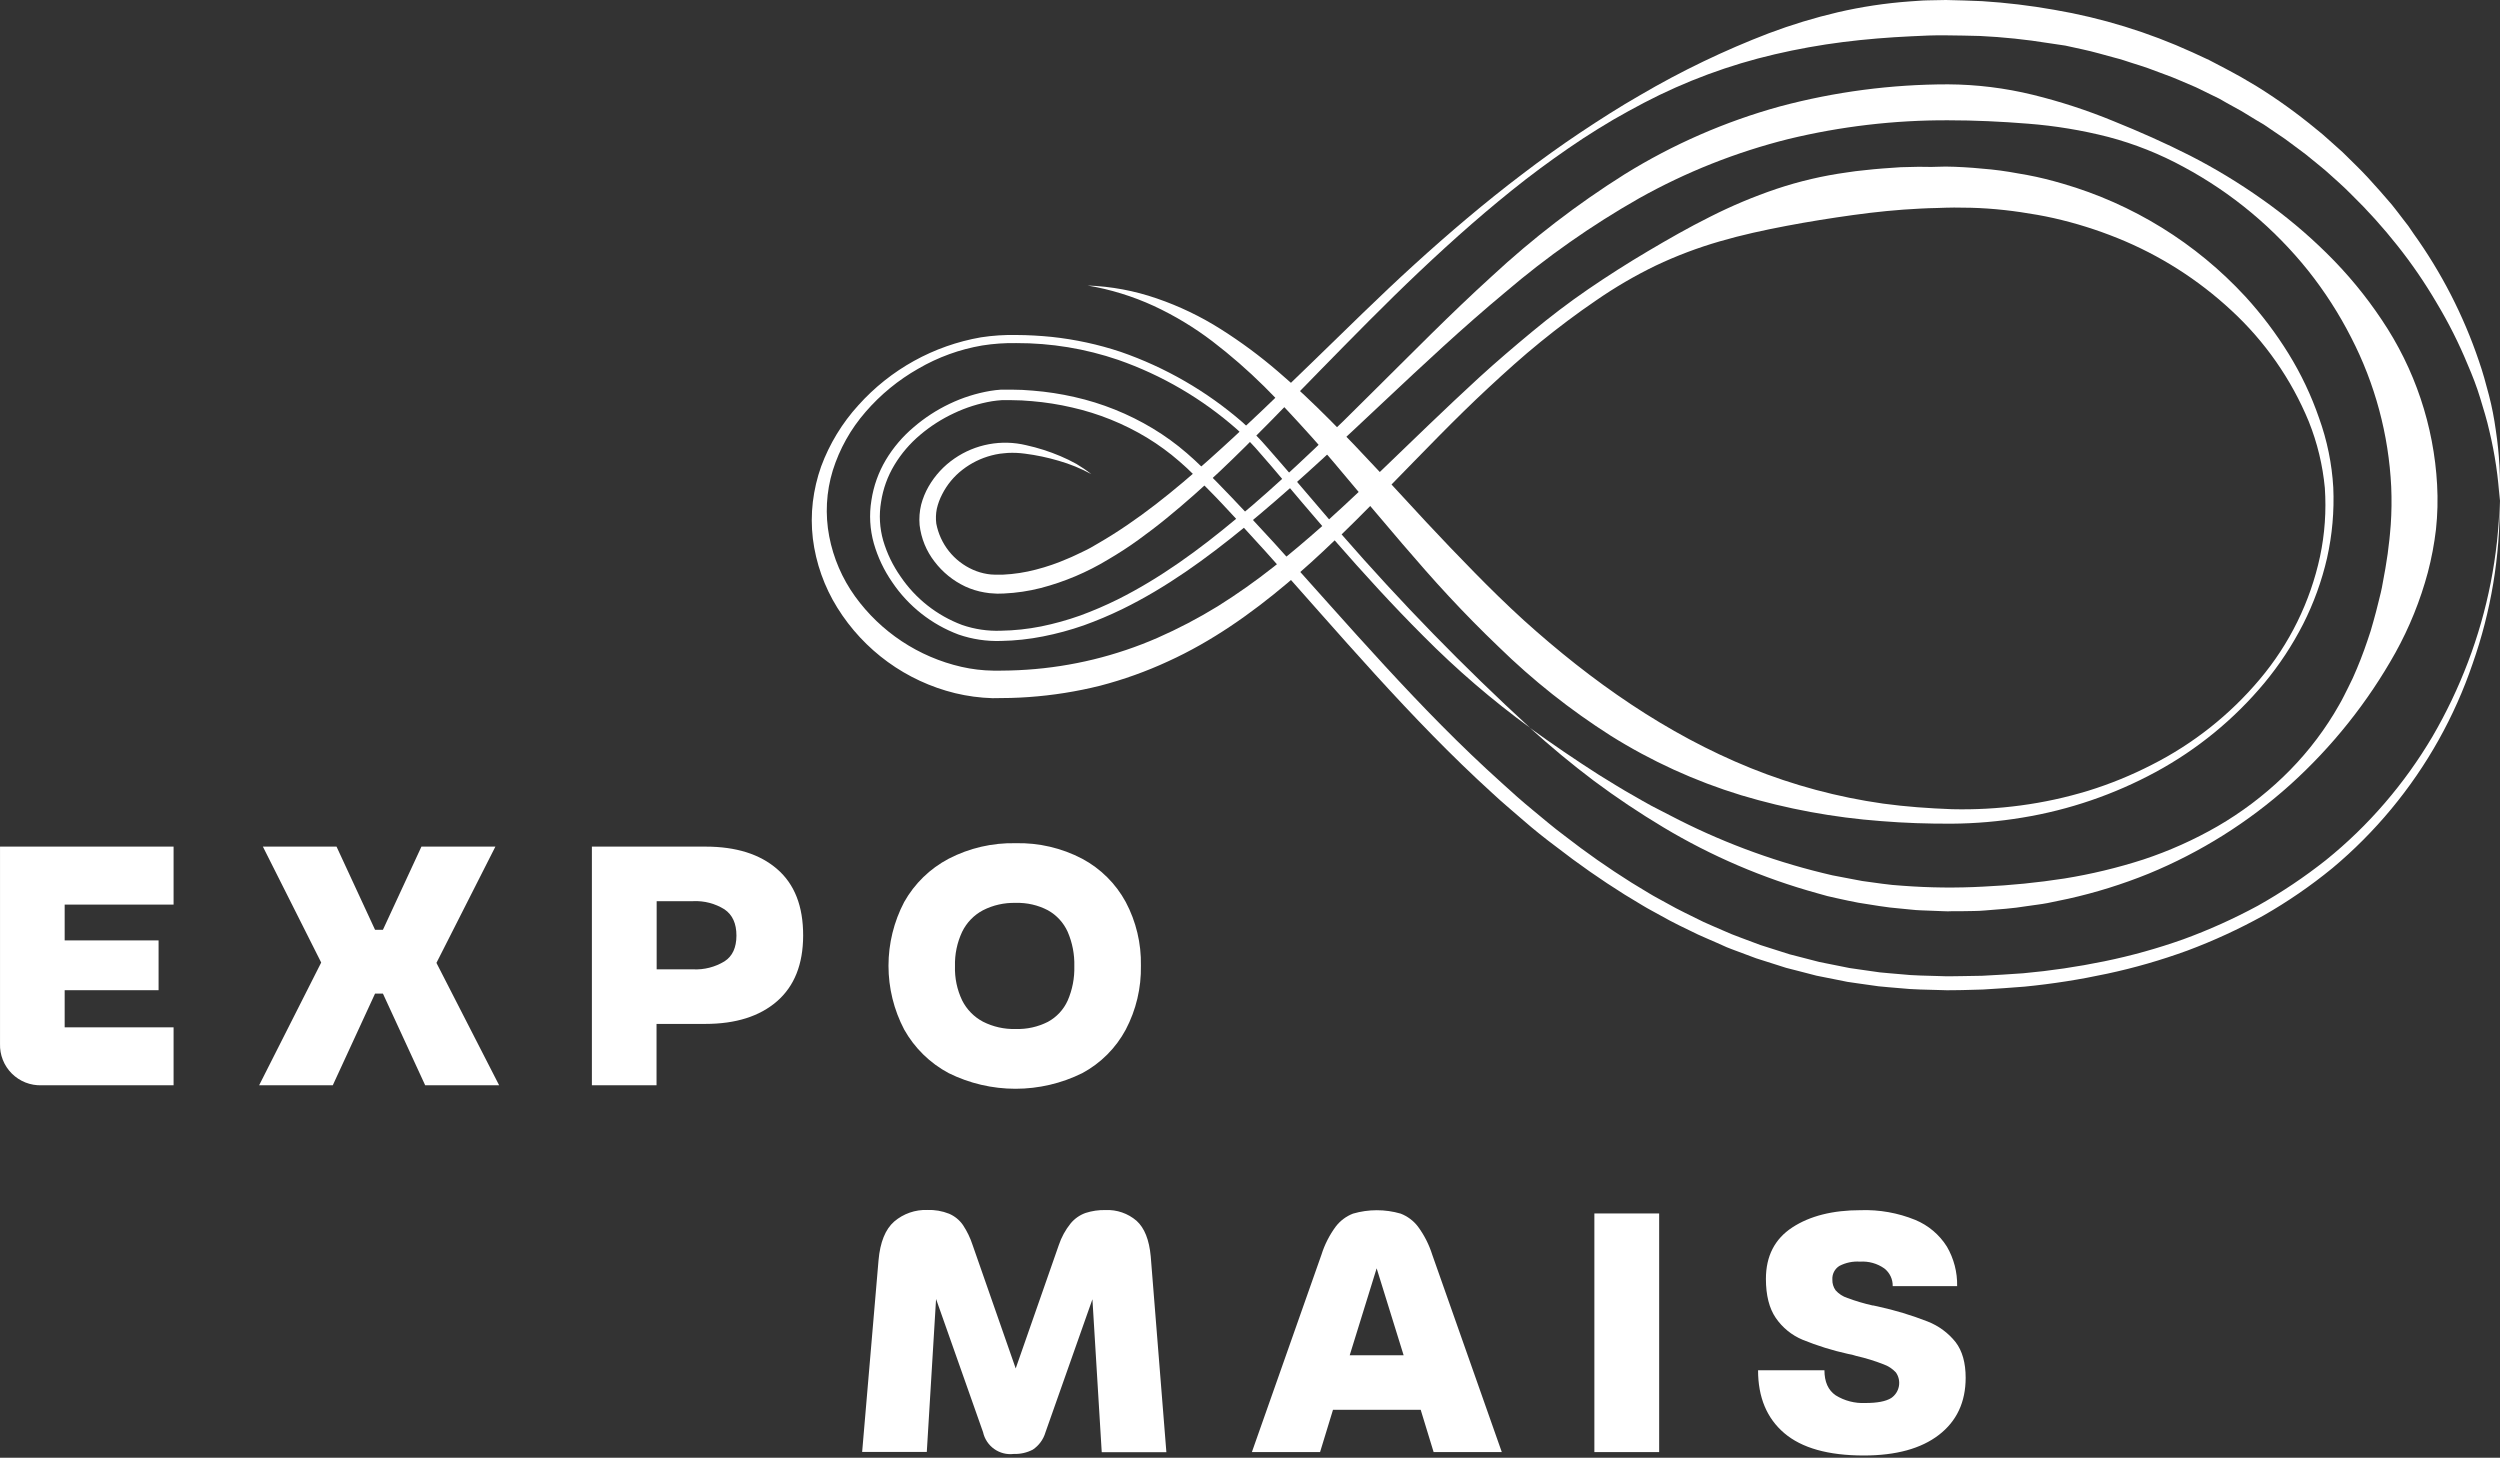 <svg width="355" height="207" viewBox="0 0 355 207" fill="none" xmlns="http://www.w3.org/2000/svg">
<rect x="0" y="0" width="355" height="207" fill="#333333" stroke="none"/>
<path d="M0.003 148.205C-0.023 148.987 0.111 149.767 0.399 150.496C0.686 151.224 1.12 151.886 1.674 152.44C2.228 152.993 2.89 153.427 3.618 153.715C4.346 154.002 5.126 154.137 5.909 154.11H24.648V145.879H9.183V140.604H22.518V133.535H9.183V128.45H24.648V120.219H0.003V148.205Z" fill="white"/>
<path d="M70.346 120.219H59.844L54.373 132.036H53.259L47.788 120.219H37.329L45.609 136.681L36.796 154.11H47.255L53.259 141.087H54.373L60.376 154.11H70.878L61.974 136.73L70.346 120.219Z" fill="white"/>
<path d="M110.357 123.413C107.909 121.283 104.513 120.219 100.168 120.219H84.048V154.11H93.228V145.396H100.149C104.478 145.396 107.875 144.323 110.339 142.177C112.803 140.031 114.039 136.924 114.047 132.856C114.06 128.695 112.83 125.547 110.357 123.413ZM102.879 136.51C101.543 137.325 99.993 137.721 98.43 137.648H93.246V127.966H98.43C99.996 127.892 101.549 128.297 102.879 129.129C104.013 129.9 104.578 131.143 104.574 132.856C104.57 134.57 104.005 135.788 102.879 136.51Z" fill="white"/>
<path d="M153.667 121.938C150.758 120.414 147.508 119.656 144.225 119.735C140.92 119.661 137.65 120.419 134.714 121.938C132.058 123.336 129.863 125.472 128.392 128.089C126.929 130.881 126.165 133.987 126.165 137.14C126.165 140.293 126.929 143.399 128.392 146.191C129.864 148.818 132.058 150.967 134.714 152.385C137.663 153.845 140.909 154.605 144.2 154.605C147.491 154.605 150.737 153.845 153.686 152.385C156.304 150.976 158.449 148.829 159.855 146.21C161.33 143.407 162.071 140.276 162.009 137.109C162.069 133.966 161.328 130.86 159.855 128.083C158.437 125.474 156.286 123.338 153.667 121.938ZM151.611 142.079C151.031 143.367 150.044 144.429 148.802 145.102C147.386 145.82 145.812 146.169 144.225 146.118C142.614 146.165 141.017 145.807 139.58 145.077C138.304 144.401 137.271 143.344 136.624 142.054C135.904 140.545 135.556 138.885 135.608 137.213C135.559 135.525 135.907 133.848 136.624 132.318C137.261 131.011 138.295 129.939 139.58 129.258C141.016 128.526 142.613 128.166 144.225 128.211C145.815 128.16 147.392 128.52 148.802 129.258C150.043 129.949 151.028 131.022 151.611 132.318C152.277 133.862 152.599 135.532 152.554 137.213C152.598 138.885 152.277 140.545 151.611 142.079Z" fill="white"/>
<path d="M161.39 173.351C160.169 172.301 158.593 171.755 156.984 171.827C156.023 171.805 155.066 171.944 154.151 172.238C153.318 172.536 152.582 173.054 152.021 173.737C151.287 174.65 150.721 175.686 150.35 176.797L144.23 194.318L138.111 176.797C137.784 175.788 137.321 174.828 136.734 173.945C136.241 173.239 135.56 172.686 134.769 172.348C133.785 171.957 132.73 171.775 131.672 171.815C129.958 171.758 128.284 172.342 126.978 173.455C125.718 174.557 124.975 176.393 124.751 178.963L122.425 206.172H131.605L132.921 184.459L139.592 203.363C139.804 204.329 140.368 205.182 141.175 205.755C141.982 206.327 142.973 206.579 143.955 206.46C144.894 206.493 145.826 206.282 146.66 205.848C147.526 205.268 148.161 204.401 148.453 203.4L155.124 184.496L156.446 206.209H165.625L163.404 178.406C163.188 176.052 162.517 174.367 161.39 173.351Z" fill="white"/>
<path d="M201.347 174.171C200.716 173.346 199.868 172.71 198.899 172.335C196.687 171.691 194.337 171.691 192.124 172.335C191.155 172.71 190.308 173.346 189.676 174.171C188.783 175.382 188.096 176.732 187.645 178.168L177.767 206.197H187.449L189.285 200.193H201.739L203.575 206.197H213.256L203.379 178.168C202.927 176.732 202.24 175.382 201.347 174.171ZM191.659 192.445L195.484 180.102L199.315 192.445H191.659Z" fill="white"/>
<path d="M235.6 172.311H226.401V206.197H235.6V172.311Z" fill="white"/>
<path d="M277.698 190.585C276.656 189.275 275.286 188.264 273.727 187.654C271.438 186.76 269.083 186.048 266.683 185.524L266.346 185.45C266.23 185.435 266.116 185.41 266.003 185.377H265.912C264.694 185.102 263.496 184.746 262.325 184.312C261.682 184.103 261.105 183.727 260.655 183.223C260.336 182.78 260.175 182.244 260.196 181.699C260.172 181.317 260.252 180.936 260.426 180.596C260.601 180.256 260.863 179.969 261.187 179.765C262.089 179.294 263.104 179.082 264.118 179.153C265.348 179.069 266.569 179.41 267.576 180.12C267.957 180.417 268.263 180.8 268.469 181.236C268.675 181.673 268.776 182.152 268.763 182.635H277.913C277.955 180.667 277.453 178.725 276.462 177.023C275.393 175.319 273.818 173.99 271.958 173.223C269.503 172.225 266.865 171.756 264.216 171.846C260.243 171.846 257.007 172.662 254.51 174.294C252.013 175.926 250.763 178.361 250.759 181.601C250.759 183.926 251.226 185.775 252.16 187.146C253.102 188.522 254.422 189.598 255.961 190.242C258.054 191.095 260.216 191.769 262.423 192.256C262.619 192.286 262.809 192.329 263.005 192.372C263.201 192.415 263.39 192.482 263.586 192.543C264.905 192.842 266.2 193.239 267.46 193.731C268.133 193.969 268.739 194.368 269.222 194.893C269.419 195.175 269.557 195.493 269.629 195.829C269.701 196.164 269.706 196.511 269.644 196.848C269.581 197.186 269.452 197.508 269.264 197.795C269.076 198.082 268.833 198.33 268.549 198.522C267.79 198.996 266.566 199.23 264.877 199.226C263.396 199.296 261.928 198.917 260.667 198.137C259.602 197.409 259.07 196.227 259.07 194.575H249.645C249.645 198.418 250.887 201.397 253.372 203.51C255.857 205.623 259.616 206.68 264.651 206.68C269.237 206.68 272.794 205.705 275.324 203.755C277.854 201.805 279.12 199.102 279.124 195.646C279.124 193.51 278.647 191.827 277.698 190.585Z" fill="white"/>
<path d="M354.956 71.113C354.763 78.95 353.24 86.698 350.451 94.026C349.066 97.672 347.384 101.199 345.421 104.57C343.444 107.921 341.173 111.089 338.634 114.038C336.101 116.984 333.305 119.694 330.28 122.134C327.236 124.542 324.007 126.707 320.623 128.609C317.211 130.456 313.668 132.052 310.024 133.382C306.365 134.682 302.621 135.725 298.818 136.504C295.01 137.288 291.161 137.856 287.288 138.205C285.348 138.333 283.408 138.474 281.468 138.56L278.549 138.609C277.576 138.609 276.603 138.664 275.636 138.609C273.696 138.542 271.756 138.548 269.828 138.333C268.867 138.242 267.894 138.18 266.934 138.076L264.057 137.666L262.619 137.458L261.193 137.171L258.347 136.602L255.532 135.873L254.125 135.512L252.742 135.072L249.969 134.19L247.252 133.174C246.799 132.997 246.34 132.838 245.893 132.654L244.559 132.079C243.672 131.687 242.772 131.32 241.891 130.91C240.159 130.041 238.391 129.233 236.708 128.266C235.863 127.789 234.994 127.354 234.168 126.846L231.677 125.335C228.392 123.274 225.213 121.048 222.155 118.664C220.594 117.508 219.095 116.216 217.607 114.992C216.12 113.768 214.639 112.459 213.207 111.137C201.58 100.696 191.451 88.714 180.913 77.08C179.921 75.99 178.918 74.913 177.914 73.836L178.887 73.028C190.931 62.882 201.781 51.438 213.77 41.48C219.658 36.45 226.01 31.991 232.742 28.164C239.415 24.425 246.557 21.591 253.978 19.737C261.392 17.945 268.994 17.053 276.621 17.081C280.403 17.081 284.185 17.258 287.992 17.564C291.829 17.862 295.634 18.491 299.363 19.443C303.107 20.429 306.718 21.868 310.115 23.727C316.918 27.39 322.914 32.385 327.747 38.414C330.1 41.374 332.15 44.562 333.867 47.931C337.256 54.503 339.195 61.726 339.552 69.112C339.631 70.919 339.608 72.729 339.485 74.534C339.399 75.446 339.344 76.37 339.215 77.269C339.16 77.722 339.111 78.181 339.05 78.64L338.836 80.011C338.713 80.929 338.499 81.847 338.352 82.759C338.206 83.671 337.973 84.595 337.74 85.501C337.508 86.406 337.294 87.337 337.024 88.23L336.633 89.595L336.186 90.941C335.582 92.75 334.887 94.527 334.105 96.266C333.707 97.135 333.255 97.979 332.832 98.842C332.41 99.705 331.902 100.519 331.419 101.351C329.404 104.654 326.969 107.68 324.173 110.353C321.372 113.037 318.262 115.377 314.907 117.324C311.556 119.256 308.017 120.841 304.344 122.055C300.685 123.235 296.941 124.135 293.145 124.747C289.341 125.336 285.509 125.72 281.664 125.898C277.826 126.108 273.979 126.067 270.147 125.775C268.231 125.678 266.34 125.347 264.437 125.102C263.488 124.937 262.552 124.735 261.603 124.564L260.189 124.294L258.788 123.958C251.264 122.117 243.992 119.369 237.13 115.776L234.535 114.441C233.672 113.989 232.846 113.481 231.995 113.003C230.288 112.055 228.648 111.008 226.977 109.986C223.685 107.881 220.447 105.676 217.265 103.371C220.178 106.002 223.201 108.524 226.353 110.892C229.52 113.251 232.804 115.449 236.194 117.477C243.021 121.572 250.373 124.722 258.048 126.84L259.492 127.244L260.954 127.575C261.934 127.789 262.907 128.009 263.892 128.187C265.869 128.487 267.839 128.866 269.841 129.013L271.34 129.16C271.836 129.215 272.337 129.258 272.839 129.27L275.844 129.386C276.346 129.417 276.848 129.417 277.343 129.386H278.837C279.834 129.356 280.832 129.386 281.829 129.288C283.818 129.129 285.807 129.007 287.784 128.676C288.769 128.523 289.767 128.425 290.746 128.236L293.684 127.624C297.582 126.755 301.402 125.564 305.103 124.062C312.472 121.033 319.267 116.765 325.195 111.443C331.171 106.052 336.221 99.718 340.146 92.692C342.141 89.091 343.688 85.26 344.754 81.284C345.282 79.274 345.668 77.229 345.91 75.164C346.135 73.065 346.188 70.951 346.07 68.842C345.615 60.464 342.897 52.366 338.206 45.409C335.944 42.016 333.34 38.864 330.433 36.003C327.576 33.177 324.487 30.596 321.198 28.286C317.948 25.982 314.537 23.914 310.99 22.099C307.447 20.3 303.818 18.696 300.122 17.203C296.406 15.672 292.58 14.423 288.677 13.464C284.731 12.497 280.684 11.998 276.621 11.977C268.563 11.977 260.539 13.03 252.754 15.11C244.989 17.25 237.57 20.49 230.722 24.73C223.98 28.971 217.649 33.833 211.812 39.253C205.961 44.571 200.466 50.183 194.897 55.691L190.723 59.828L186.488 63.891C183.648 66.584 180.772 69.234 177.816 71.78L176.794 72.637C175.484 71.241 174.169 69.852 172.822 68.481C171.476 67.11 170.074 65.672 168.538 64.356C167.023 63.044 165.398 61.864 163.679 60.831C160.24 58.763 156.492 57.259 152.578 56.376C150.632 55.931 148.656 55.628 146.666 55.47L145.173 55.366L143.68 55.33H142.933C142.676 55.33 142.407 55.33 142.15 55.33C141.635 55.366 141.121 55.422 140.62 55.507C138.616 55.847 136.669 56.465 134.836 57.343C132.999 58.217 131.286 59.332 129.745 60.66C128.182 61.976 126.848 63.541 125.797 65.293C124.745 67.059 124.046 69.013 123.741 71.046C123.406 73.086 123.523 75.175 124.084 77.165C124.648 79.132 125.531 80.992 126.697 82.673C128.987 86.073 132.282 88.673 136.121 90.109C138.061 90.777 140.106 91.084 142.156 91.015C144.158 90.978 146.153 90.763 148.116 90.372C150.074 89.985 152.003 89.462 153.887 88.805C155.764 88.131 157.603 87.354 159.395 86.48C165.65 83.42 171.286 79.313 176.635 74.944C177.645 76.039 178.655 77.147 179.658 78.255C190.105 89.882 200.221 102 211.904 112.618C213.342 113.97 214.866 115.225 216.353 116.522C217.84 117.82 219.382 119.05 220.967 120.231C224.091 122.657 227.334 124.924 230.686 127.024L233.225 128.56C234.07 129.08 234.957 129.521 235.814 130.01C237.534 130.996 239.339 131.846 241.114 132.703C242.007 133.119 242.95 133.499 243.837 133.897L245.202 134.509C245.655 134.698 246.126 134.863 246.591 135.041L249.376 136.081L252.209 136.981L253.629 137.434L255.067 137.801L257.95 138.548L260.869 139.129L262.331 139.423L263.8 139.637L266.75 140.053C267.735 140.163 268.727 140.224 269.712 140.316C271.683 140.53 273.672 140.53 275.654 140.592C276.646 140.647 277.631 140.592 278.616 140.592L281.578 140.512C283.555 140.408 285.526 140.249 287.496 140.102C291.435 139.714 295.348 139.101 299.216 138.266C303.088 137.437 306.898 136.339 310.617 134.98C314.331 133.592 317.938 131.931 321.407 130.01C324.853 128.044 328.128 125.792 331.198 123.279C334.237 120.739 337.037 117.926 339.564 114.876C344.637 108.76 348.551 101.768 351.112 94.246C353.728 86.817 355.029 78.989 354.956 71.113ZM158.722 85.115C156.99 85.973 155.213 86.737 153.398 87.404C151.584 88.05 149.727 88.568 147.841 88.952C145.958 89.327 144.045 89.532 142.125 89.564C140.254 89.632 138.387 89.354 136.617 88.744C133.054 87.41 129.996 84.999 127.866 81.847C126.781 80.299 125.955 78.586 125.418 76.774C124.906 74.984 124.802 73.102 125.112 71.266C125.395 69.41 126.04 67.628 127.009 66.021C127.988 64.4 129.229 62.953 130.681 61.737C132.134 60.51 133.743 59.481 135.467 58.677C137.177 57.865 138.991 57.293 140.858 56.976C141.323 56.903 141.788 56.853 142.247 56.823H142.939H143.661L145.105 56.86L146.544 56.964C148.462 57.125 150.366 57.426 152.241 57.863C155.989 58.714 159.576 60.161 162.865 62.147C164.503 63.143 166.053 64.278 167.498 65.538C168.942 66.762 170.289 68.212 171.666 69.589C173.043 70.966 174.254 72.3 175.533 73.671C170.283 78.059 164.769 82.092 158.722 85.115Z" fill="white"/>
<path d="M154.958 67.319C153.494 66.526 151.949 65.894 150.35 65.434C148.772 64.966 147.16 64.626 145.528 64.418C144.735 64.311 143.934 64.276 143.135 64.314C142.743 64.356 142.345 64.375 141.96 64.43C141.574 64.485 141.182 64.571 140.803 64.669C139.3 65.06 137.892 65.753 136.666 66.707C135.458 67.64 134.473 68.832 133.784 70.195C133.444 70.847 133.189 71.54 133.025 72.257C132.89 72.945 132.865 73.649 132.951 74.344C133.223 75.775 133.837 77.119 134.742 78.261C135.647 79.402 136.816 80.308 138.147 80.898C138.803 81.192 139.494 81.397 140.203 81.51C140.553 81.569 140.907 81.599 141.262 81.602C141.617 81.602 142.033 81.602 142.419 81.602C143.996 81.528 145.561 81.288 147.088 80.886C148.635 80.489 150.148 79.968 151.611 79.326C152.357 79.032 153.073 78.653 153.808 78.316C154.542 77.979 155.246 77.575 155.944 77.153C161.586 73.897 166.739 69.681 171.69 65.262C176.641 60.844 181.439 56.174 186.243 51.529C191.047 46.884 195.839 42.111 200.79 37.607C205.741 33.102 210.839 28.763 216.194 24.706C218.862 22.674 221.579 20.71 224.37 18.849C227.16 16.989 229.988 15.177 232.907 13.507C238.743 10.084 244.851 7.147 251.169 4.725C254.364 3.519 257.635 2.524 260.96 1.744C264.316 0.966 267.727 0.45 271.162 0.202C272.019 0.153 272.876 0.061 273.733 0.049L276.315 0C278.029 0.037 279.742 0.086 281.462 0.165C284.891 0.38 288.305 0.789 291.688 1.389C298.473 2.545 305.078 4.578 311.339 7.436L313.677 8.519L315.96 9.712L317.098 10.324L318.236 10.948L320.427 12.24C323.342 14.046 326.131 16.048 328.775 18.231L329.766 19.039L330.727 19.89C331.339 20.465 332.018 21.016 332.642 21.603C333.866 22.827 335.09 23.965 336.253 25.232C337.416 26.499 338.542 27.772 339.644 29.069C340.188 29.73 340.69 30.422 341.21 31.089L341.994 32.105L342.716 33.164C346.683 38.694 349.81 44.782 351.993 51.229C352.556 52.827 352.997 54.467 353.432 56.125C353.866 57.784 354.172 59.424 354.405 61.095C354.909 64.409 355.094 67.763 354.955 71.113C354.764 67.784 354.276 64.478 353.499 61.235C353.144 59.62 352.642 58.035 352.165 56.456C351.687 54.877 351.082 53.328 350.427 51.811C349.172 48.761 347.689 45.812 345.99 42.986C344.333 40.157 342.478 37.45 340.439 34.883C338.406 32.314 336.211 29.877 333.866 27.588C332.722 26.419 331.48 25.355 330.268 24.259C329.656 23.727 329.007 23.225 328.377 22.705L327.416 21.921L326.437 21.187L324.472 19.73L322.453 18.36L321.443 17.674L320.403 17.062L318.316 15.789L316.18 14.608L315.109 13.996L314.014 13.464L311.823 12.393L309.577 11.432L308.444 10.961C308.065 10.808 307.68 10.679 307.3 10.532L305.017 9.682C304.252 9.406 303.475 9.18 302.698 8.929C301.921 8.678 301.162 8.409 300.372 8.219C298.806 7.803 297.251 7.332 295.654 6.995L293.273 6.475L290.887 6.12C287.679 5.603 284.444 5.266 281.199 5.11C279.577 5.055 277.949 5.043 276.303 5.018C274.657 4.994 273.053 5.067 271.407 5.153C268.17 5.306 264.926 5.563 261.689 5.973C258.451 6.383 255.226 6.964 252.019 7.711C245.562 9.213 239.321 11.526 233.446 14.596C231.971 15.361 230.52 16.181 229.076 17.001L226.94 18.292L224.829 19.633C222.05 21.468 219.339 23.404 216.695 25.44C211.432 29.528 206.432 33.953 201.586 38.537C196.739 43.121 192.106 47.864 187.43 52.631C182.755 57.398 178.146 62.264 173.263 66.884C170.815 69.185 168.3 71.437 165.674 73.573C164.365 74.644 163.012 75.672 161.635 76.67C160.258 77.667 158.814 78.597 157.351 79.454C154.377 81.258 151.157 82.621 147.792 83.499C146.083 83.936 144.334 84.197 142.572 84.277C142.119 84.277 141.703 84.326 141.225 84.277C140.743 84.263 140.262 84.212 139.787 84.124C138.844 83.964 137.926 83.68 137.058 83.279C135.349 82.47 133.859 81.264 132.713 79.76C131.538 78.253 130.801 76.451 130.583 74.552C130.5 73.584 130.574 72.608 130.803 71.664C131.041 70.755 131.399 69.882 131.868 69.069C132.78 67.489 134.035 66.134 135.54 65.103C137.009 64.092 138.674 63.401 140.428 63.077C142.181 62.752 143.984 62.8 145.717 63.218C147.379 63.584 149.004 64.102 150.57 64.766C151.348 65.095 152.108 65.465 152.847 65.874C153.582 66.309 154.287 66.791 154.958 67.319Z" fill="white"/>
<path d="M331.326 69.234C331.133 65.863 330.453 62.538 329.307 59.363C328.203 56.162 326.748 53.093 324.968 50.214C323.184 47.33 321.135 44.62 318.848 42.117C311.822 34.505 302.849 28.959 292.9 26.077C291.241 25.593 289.565 25.165 287.869 24.853C286.174 24.541 284.467 24.241 282.747 24.063C281.027 23.886 279.308 23.751 277.582 23.684C276.713 23.647 275.862 23.641 275.011 23.684C274.161 23.727 273.31 23.684 272.46 23.684L269.889 23.745L267.337 23.923C266.487 23.978 265.636 24.082 264.785 24.167C263.935 24.253 263.084 24.345 262.245 24.486C258.851 24.954 255.507 25.736 252.258 26.823C249.021 27.918 245.868 29.243 242.821 30.789C239.761 32.313 236.854 33.984 233.978 35.685C231.101 37.386 228.268 39.192 225.514 41.077C222.76 42.962 220.104 44.993 217.558 47.105C215.012 49.216 212.46 51.389 210.006 53.635C205.227 58.023 200.594 62.545 195.931 67.025L195.741 66.823C193.47 64.375 191.188 61.982 188.825 59.614C186.463 57.245 184.04 54.938 181.482 52.759C178.928 50.559 176.216 48.551 173.367 46.75C170.515 44.941 167.461 43.475 164.266 42.38C161.1 41.283 157.787 40.664 154.438 40.544C157.683 41.092 160.841 42.065 163.832 43.439C166.783 44.811 169.578 46.497 172.167 48.469C174.748 50.446 177.201 52.584 179.511 54.871C181.824 57.172 184.04 59.583 186.243 62.031C188.446 64.479 190.527 67 192.656 69.534L192.932 69.858C191.543 71.168 190.141 72.472 188.728 73.744L183.22 67.3C182.143 66.076 181.059 64.785 179.952 63.543C178.851 62.268 177.67 61.066 176.414 59.944C171.342 55.547 165.476 52.159 159.132 49.963C155.953 48.906 152.671 48.194 149.34 47.839C147.675 47.674 146.005 47.576 144.334 47.57C142.649 47.534 140.963 47.644 139.297 47.9C132.578 49.067 126.447 52.462 121.892 57.539C119.588 60.069 117.793 63.02 116.605 66.229C116.026 67.859 115.63 69.549 115.424 71.266C115.219 72.996 115.219 74.744 115.424 76.474C115.856 79.961 117.043 83.313 118.9 86.296C122.674 92.375 128.681 96.732 135.632 98.432C137.373 98.852 139.153 99.09 140.944 99.142C142.694 99.142 144.371 99.105 146.084 98.983C149.501 98.74 152.889 98.202 156.213 97.373C159.526 96.51 162.756 95.353 165.864 93.915C172.088 91.082 177.669 87.129 182.791 82.814C185.123 80.856 187.357 78.818 189.523 76.731C193.587 81.382 197.754 85.96 202.136 90.335C206.824 95.064 211.881 99.413 217.258 103.34C207.837 94.694 198.907 85.529 190.508 75.886C191.879 74.556 193.234 73.212 194.572 71.853L199.101 77.184C201.267 79.705 203.458 82.227 205.735 84.674C208.011 87.123 210.367 89.521 212.803 91.847C217.656 96.593 222.988 100.822 228.715 104.466C234.493 108.087 240.724 110.931 247.246 112.924C253.714 114.865 260.375 116.096 267.111 116.596C270.458 116.871 273.8 116.975 277.147 116.963C280.508 116.939 283.862 116.651 287.178 116.1C293.807 115.014 300.207 112.825 306.113 109.625C312.006 106.433 317.238 102.149 321.529 97C323.666 94.424 325.513 91.62 327.036 88.64C328.552 85.651 329.696 82.488 330.445 79.222C331.178 75.946 331.474 72.588 331.326 69.234ZM180.87 80.482C178.322 82.497 175.667 84.371 172.914 86.094C170.169 87.781 167.313 89.278 164.364 90.574C158.491 93.137 152.22 94.667 145.827 95.097C144.242 95.207 142.602 95.243 141.048 95.231C139.527 95.211 138.014 95.03 136.531 94.693C130.448 93.304 125.077 89.75 121.421 84.693C119.591 82.152 118.338 79.243 117.749 76.168C117.153 73.056 117.325 69.847 118.251 66.817C119.214 63.745 120.804 60.907 122.921 58.481C125.04 56.031 127.563 53.962 130.381 52.362C133.189 50.723 136.27 49.604 139.475 49.057C141.08 48.803 142.703 48.691 144.328 48.72C149.245 48.705 154.13 49.51 158.783 51.101C164.987 53.268 170.712 56.616 175.643 60.96C176.848 62.051 177.978 63.22 179.028 64.461C180.117 65.685 181.182 66.957 182.253 68.224C184.072 70.391 185.908 72.549 187.761 74.699C185.496 76.7 183.22 78.64 180.87 80.482ZM329.442 79.032C328.057 85.46 325.114 91.449 320.874 96.474C316.643 101.503 311.439 105.624 305.574 108.591C302.665 110.088 299.63 111.327 296.504 112.293C293.378 113.246 290.179 113.942 286.939 114.374C283.707 114.808 280.445 114.986 277.184 114.907C273.916 114.784 270.648 114.558 267.392 114.111C260.951 113.198 254.644 111.507 248.61 109.074C236.609 104.221 226.004 96.761 216.365 88.065C213.96 85.874 211.628 83.591 209.339 81.254C207.05 78.916 204.774 76.553 202.528 74.136L197.595 68.8C202.142 64.161 206.604 59.473 211.34 55.079C213.752 52.839 216.193 50.63 218.745 48.561C221.297 46.493 223.923 44.51 226.634 42.668C229.327 40.801 232.161 39.146 235.11 37.717C238.047 36.324 241.093 35.172 244.216 34.271C247.337 33.359 250.495 32.68 253.647 32.08C256.799 31.481 259.95 30.979 263.121 30.538C266.291 30.098 269.473 29.773 272.686 29.62C273.488 29.559 274.289 29.565 275.097 29.535C275.905 29.504 276.707 29.479 277.49 29.473C279.075 29.473 280.66 29.504 282.233 29.614C283.806 29.724 285.385 29.896 286.951 30.128C288.518 30.361 290.079 30.624 291.627 30.973C294.726 31.675 297.763 32.627 300.709 33.818C306.664 36.221 312.129 39.693 316.835 44.063C321.614 48.465 325.374 53.858 327.85 59.865C329.058 62.881 329.824 66.055 330.127 69.289C330.35 72.553 330.12 75.832 329.442 79.032Z" fill="white"/>
</svg>
